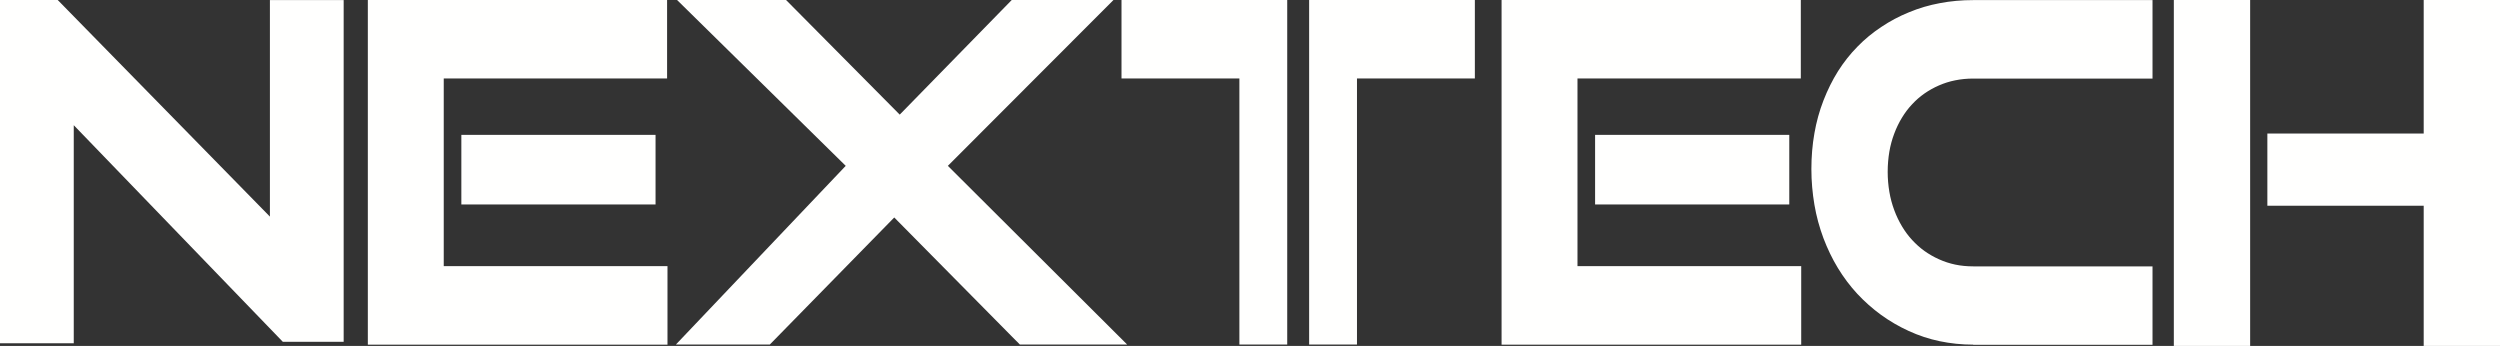 <svg width="159" height="22" viewBox="0 0 159 22" fill="none" xmlns="http://www.w3.org/2000/svg">
<rect x="0" y="0" width="159" height="22" fill="#333333" stroke="none"/>
<g clip-path="url(#clip0_0_2952)">
<path fill-rule="evenodd" clip-rule="evenodd" d="M4.691 7.963V21.832H0V0H3.671L17.166 13.776V0.006H21.857V21.738H17.987L4.691 7.963ZM23.394 21.215V0H42.427V4.991H28.222V16.928H42.452V21.919H23.394V21.215ZM29.342 12.299V8.579H41.693V13.003H29.342V12.299ZM64.658 21.707L56.874 13.832L48.96 21.913H42.987L53.788 10.548L43.062 0H49.993L57.223 7.29L64.347 0H70.817L60.284 10.548L71.688 21.913H64.863L64.658 21.701V21.707ZM78.825 21.215V4.991H71.328V0H81.867V21.913H78.825V21.209V21.215Z" fill="#FFFFFE"/>
<path fill-rule="evenodd" clip-rule="evenodd" d="M95.5 21.215V0H114.532V4.991H100.328V16.928H114.557V21.919H95.5V21.215ZM101.448 12.299V8.579H113.798V13.003H101.448V12.299ZM125.495 21.919C124.767 21.919 124.052 21.844 123.367 21.701C122.683 21.558 122.024 21.34 121.389 21.047C120.76 20.76 120.176 20.417 119.634 20.025C119.093 19.632 118.589 19.184 118.122 18.685C117.662 18.187 117.251 17.639 116.89 17.047C116.53 16.455 116.225 15.819 115.97 15.146C115.715 14.461 115.522 13.757 115.397 13.022C115.273 12.287 115.204 11.533 115.204 10.754C115.204 9.975 115.267 9.202 115.397 8.474C115.522 7.751 115.715 7.053 115.976 6.38C116.237 5.713 116.542 5.097 116.897 4.53C117.258 3.963 117.668 3.439 118.135 2.966C118.595 2.492 119.105 2.075 119.653 1.713C120.2 1.346 120.785 1.034 121.414 0.779C122.042 0.517 122.702 0.324 123.38 0.199C124.064 0.069 124.767 0.006 125.495 0.006H136.9V4.997H125.495C125.097 4.997 124.718 5.034 124.35 5.109C123.996 5.178 123.647 5.29 123.318 5.433C122.988 5.576 122.677 5.751 122.391 5.95C122.104 6.15 121.843 6.38 121.607 6.636C121.364 6.891 121.152 7.178 120.966 7.483C120.779 7.788 120.611 8.131 120.474 8.498C120.337 8.86 120.232 9.24 120.163 9.645C120.095 10.05 120.057 10.48 120.057 10.928C120.057 11.377 120.095 11.794 120.163 12.199C120.232 12.611 120.337 12.997 120.474 13.364C120.611 13.738 120.779 14.081 120.972 14.405C121.159 14.716 121.37 15.003 121.613 15.265C121.856 15.527 122.117 15.763 122.397 15.963C122.677 16.162 122.988 16.343 123.324 16.492C123.654 16.642 124.002 16.754 124.357 16.829C124.711 16.903 125.091 16.941 125.495 16.941H136.9V21.931H125.495V21.919ZM154.147 21.296V13.084H144.204V8.492H154.147V0H159V22H154.147V21.296ZM138.256 21.296V0H143.109V22H138.256V21.296ZM86.304 21.215V4.991H93.801V0H83.261V21.913H86.304V21.209V21.215Z" fill="#FFFFFE"/>
</g>
<defs>
<clipPath id="clip0_0_2952">
<rect width="159" height="22" fill="white"/>
</clipPath>
</defs>
</svg>

